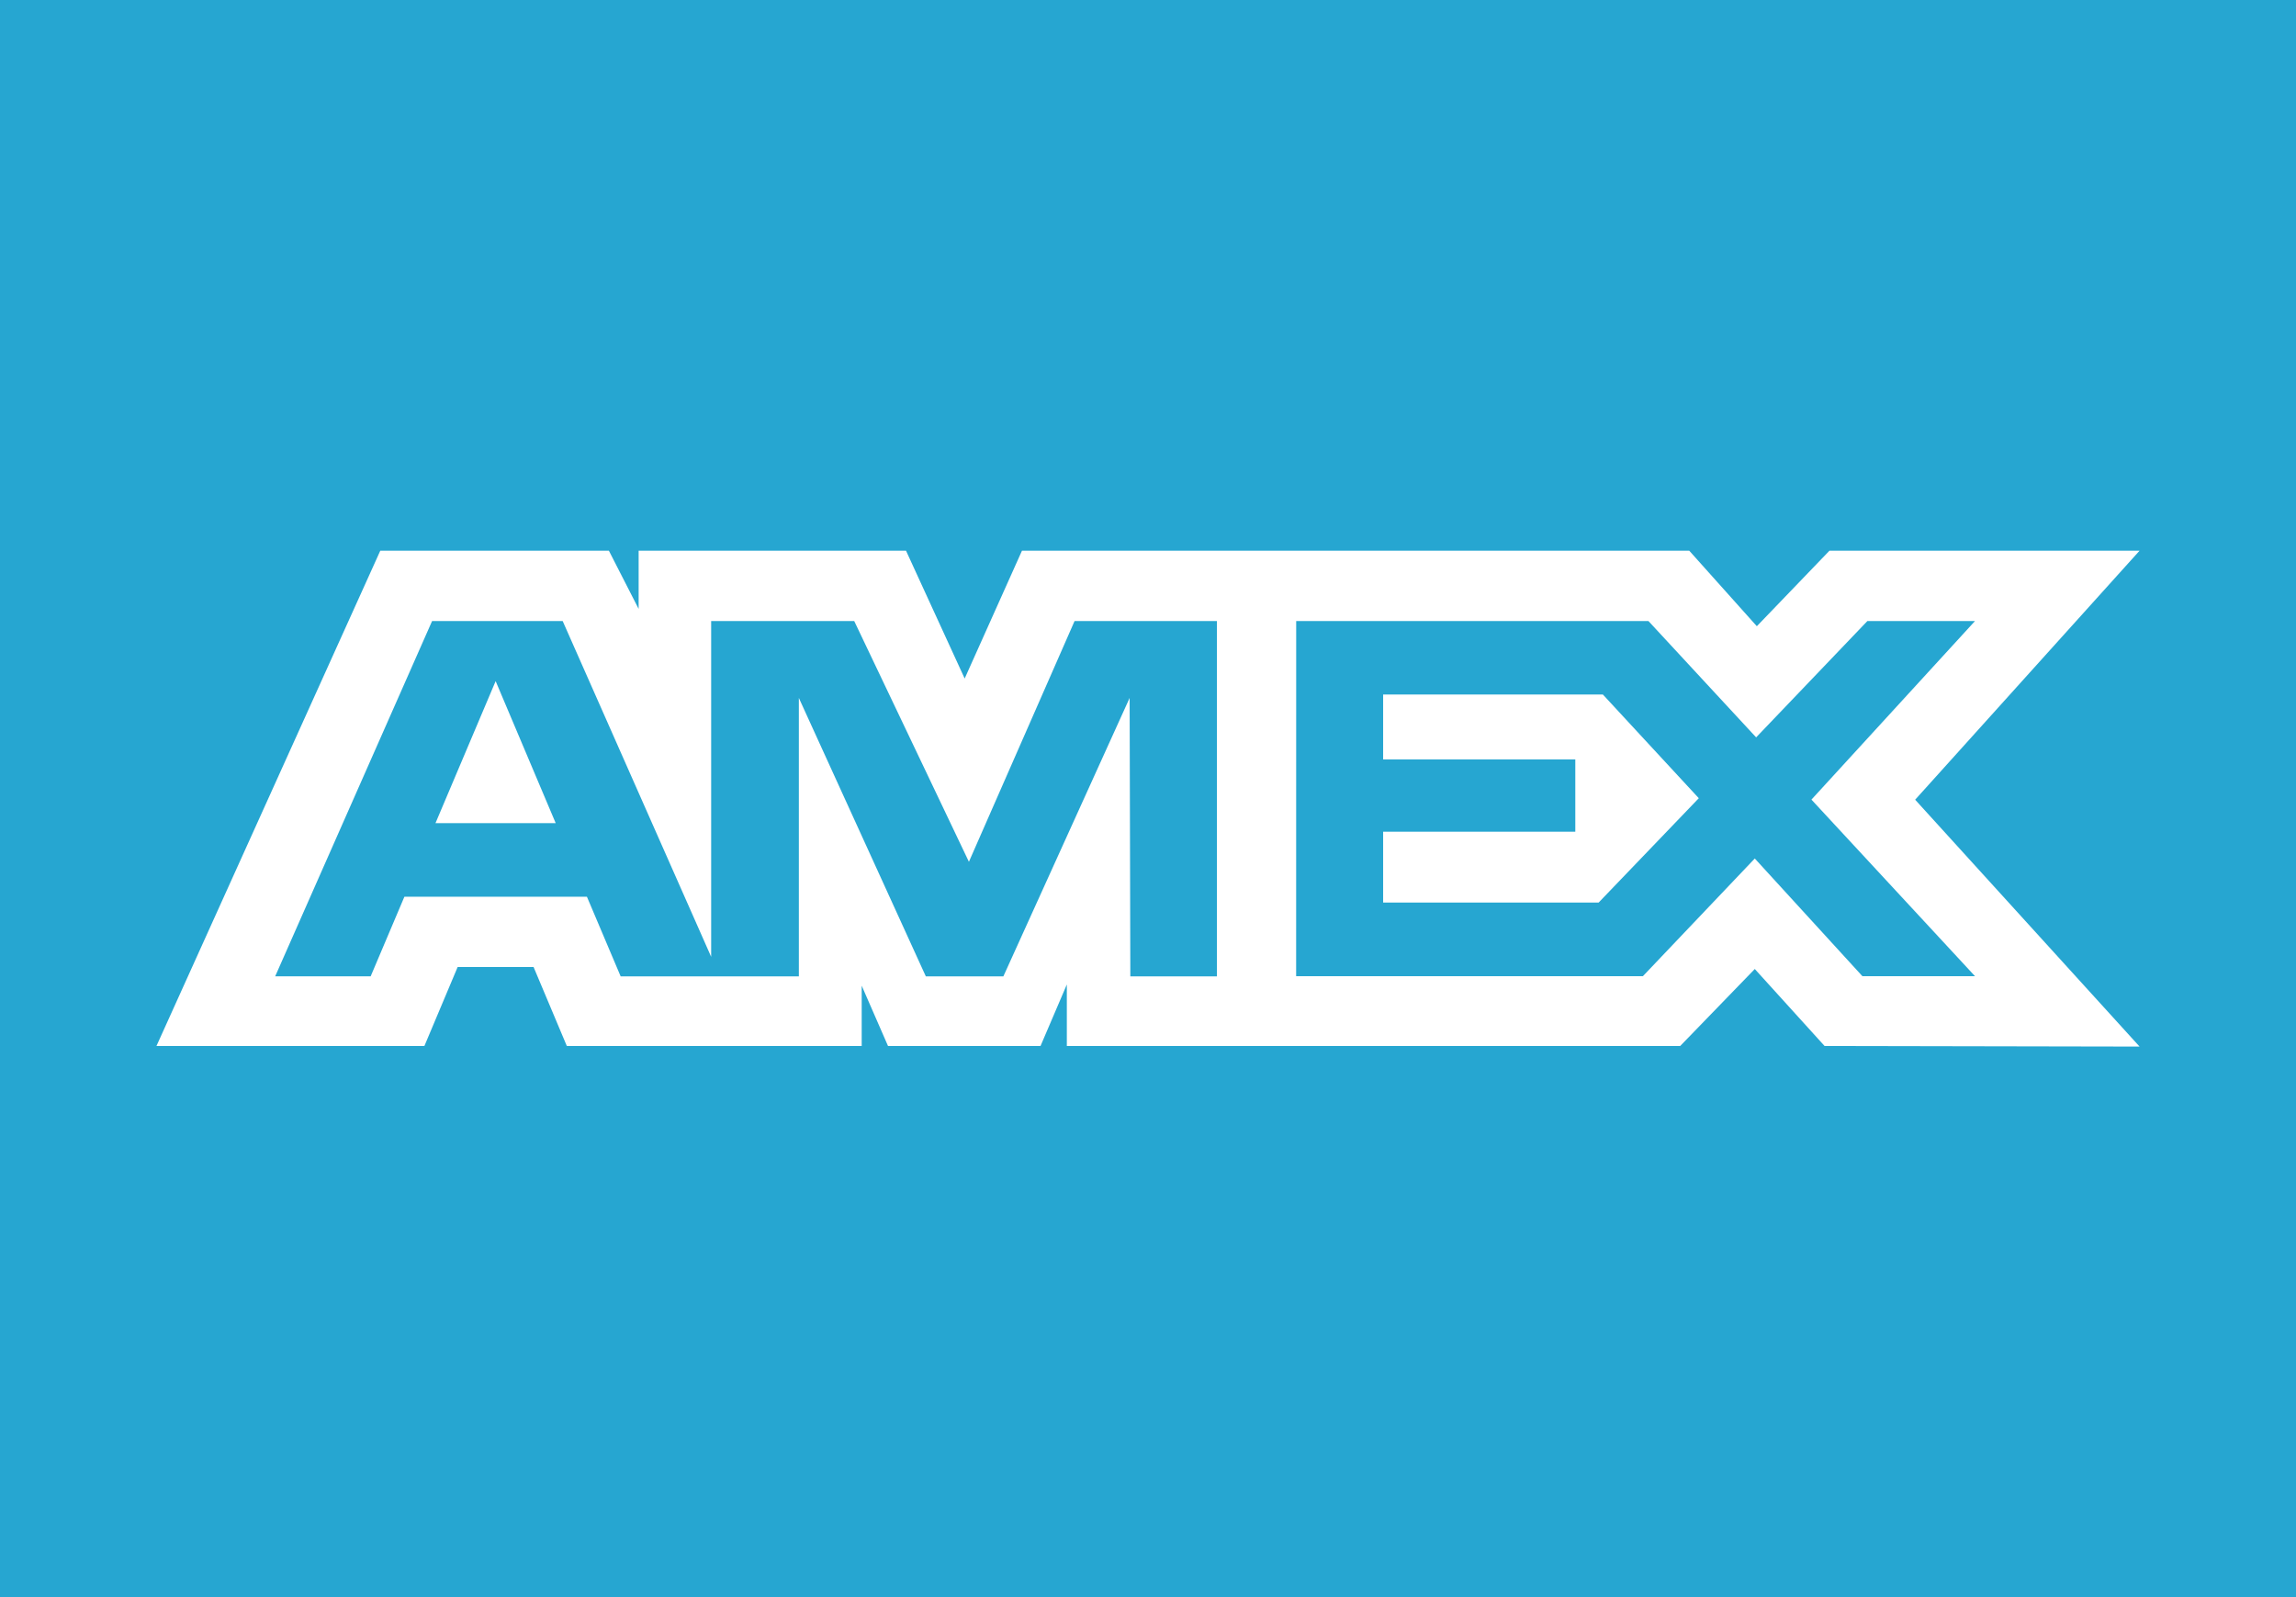 <svg version="1.1" xmlns="http://www.w3.org/2000/svg" xmlns:xlink="http://www.w3.org/1999/xlink" x="0px" y="0px" width="46px"
	 height="32px" viewBox="27 19.939 46 32" enable-background="new 27 19.939 46 32" xml:space="preserve">
<g id="Layer_1">
	<g>
		<rect x="27" y="19.939" fill="#26A6D1" width="46" height="32"/>
		<path fill="#FFFFFF" d="M34.619,30.973l-4.484,9.923h5.368l0.666-1.582h1.521l0.666,1.582h5.908v-1.208l0.527,1.208h3.056
			l0.527-1.232v1.232h12.289l1.494-1.542l1.398,1.542l6.311,0.012l-4.496-4.946l4.496-4.989h-6.213l-1.455,1.513l-1.354-1.513
			H47.475l-1.148,2.561l-1.175-2.561h-5.357v1.166l-0.596-1.166L34.619,30.973L34.619,30.973z M35.657,32.382h2.616l2.975,6.728
			v-6.728h2.866l2.298,4.824l2.117-4.824h2.852v7.12h-1.735l-0.014-5.579l-2.53,5.579h-1.553l-2.544-5.579v5.579h-3.57l-0.676-1.596
			h-3.657l-0.676,1.595h-1.913L35.657,32.382z M52.969,32.382h7.057l2.158,2.331l2.229-2.331h2.156l-3.277,3.578l3.277,3.538h-2.256
			l-2.156-2.358l-2.242,2.358h-6.947L52.969,32.382L52.969,32.382z M36.93,33.586l-1.205,2.845h2.408L36.93,33.586z M54.711,33.856
			v1.299h3.85v1.448h-3.85v1.419h4.318l2.006-2.09l-1.922-2.078h-4.4L54.711,33.856L54.711,33.856z"/>
	</g>
</g>
<g id="Calque_2">
</g>
</svg>
